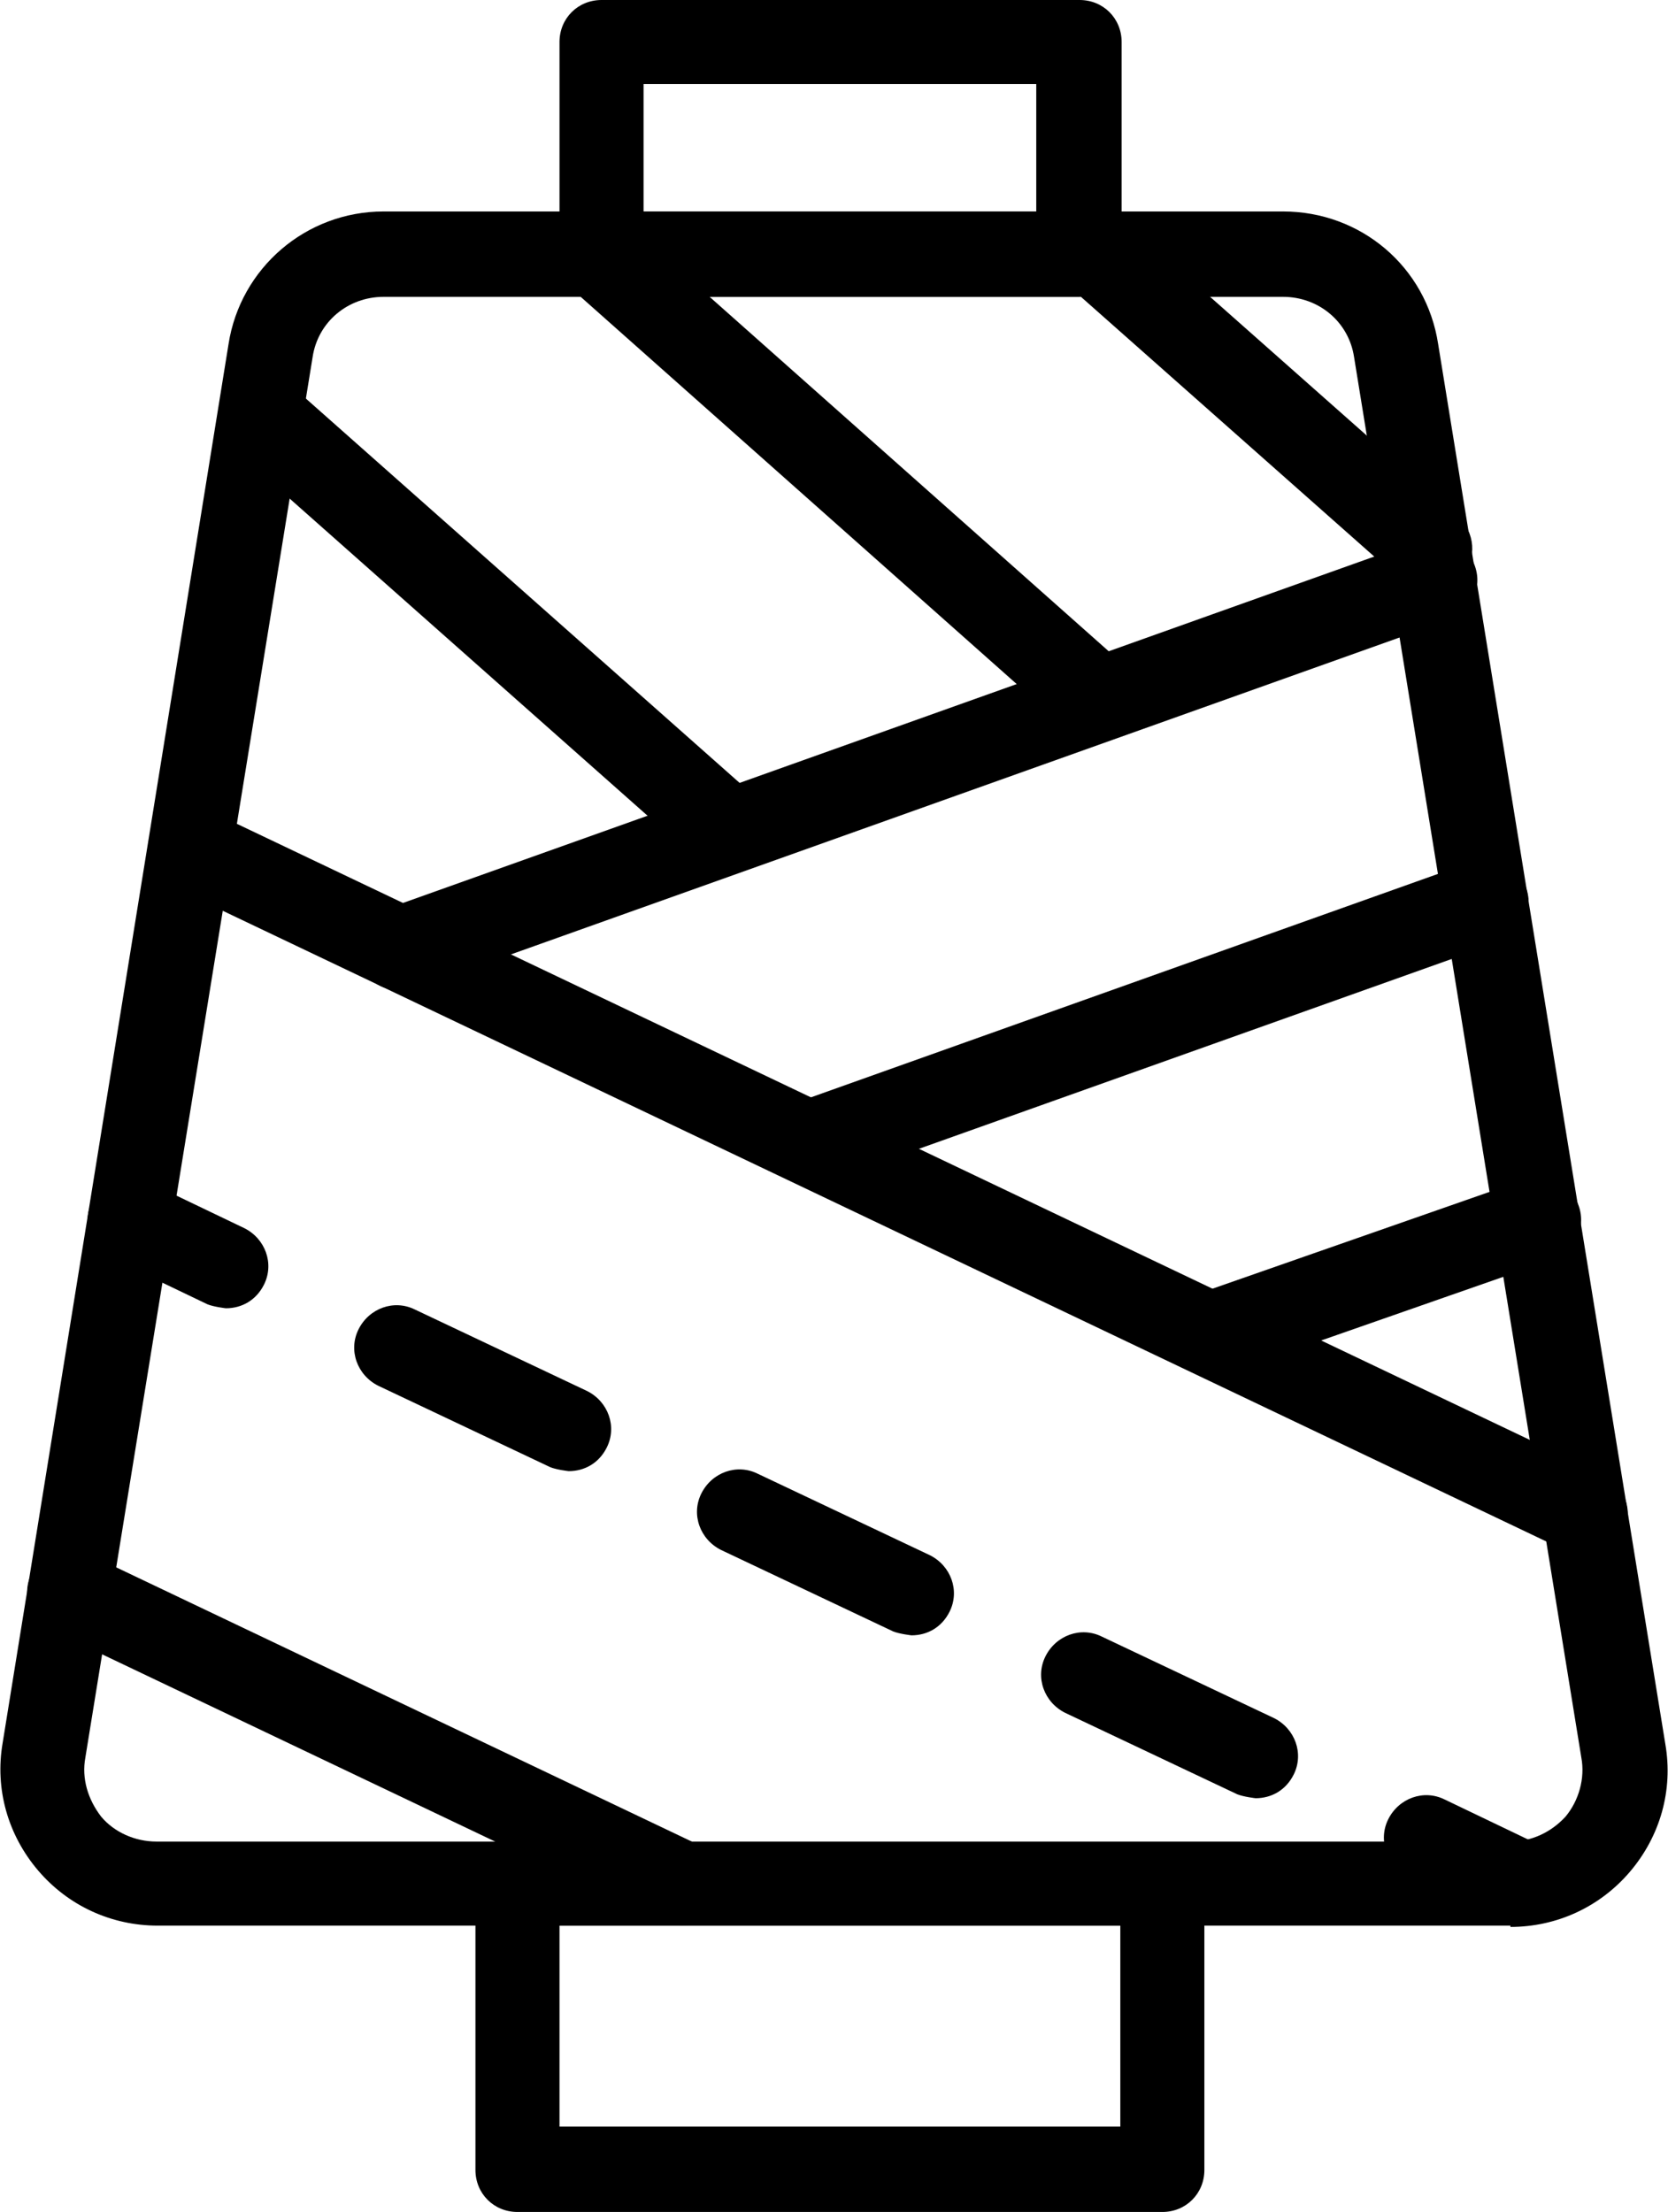 <?xml version="1.0" encoding="UTF-8"?>
<svg id="Warstwa_2" data-name="Warstwa 2" xmlns="http://www.w3.org/2000/svg" viewBox="0 0 12.7 16.84">
  <defs>
    <style>
      .cls-1 {
        stroke-width: 0px;
      }
    </style>
  </defs>
  <g id="Layer_1" data-name="Layer 1">
    <g>
      <path class="cls-1" d="M11.5,14.66H1.2c-.35,0-.68-.15-.91-.42-.23-.27-.33-.62-.27-.97L1.74,2.62c.09-.58.59-1.01,1.18-1.01h6.85c.59,0,1.09.42,1.18,1.01l1.73,10.66c.06.35-.04.7-.27.97-.23.27-.56.42-.91.42ZM2.92,2.26c-.27,0-.5.19-.54.46L.65,13.38c-.03.16.02.32.12.45.1.12.26.19.42.19h10.31c.16,0,.31-.07.42-.19.1-.12.15-.29.12-.45l-1.73-10.66c-.04-.27-.27-.46-.54-.46H2.92Z"/>
      <path class="cls-1" d="M12.07,11.84s-.09-.01-.14-.03L1.31,6.75c-.16-.08-.23-.27-.15-.43.08-.16.27-.23.43-.15l10.62,5.06c.16.08.23.27.15.43-.06.12-.17.18-.29.18Z"/>
      <path class="cls-1" d="M11.59,14.66s-.09-.01-.14-.03l-.73-.35c-.16-.08-.23-.27-.15-.43.08-.16.27-.23.43-.15l.73.35c.16.08.23.27.15.43-.06.12-.17.18-.29.18Z"/>
      <path class="cls-1" d="M9.56,13.69s-.09-.01-.14-.03l-1.31-.62c-.16-.08-.23-.27-.15-.43.08-.16.27-.23.43-.15l1.31.62c.16.08.23.27.15.43-.06.12-.17.18-.29.18ZM6.94,12.45s-.09-.01-.14-.03l-1.31-.62c-.16-.08-.23-.27-.15-.43.08-.16.27-.23.43-.15l1.31.62c.16.08.23.27.15.43-.06.12-.17.18-.29.18ZM4.33,11.2s-.09-.01-.14-.03l-1.31-.62c-.16-.08-.23-.27-.15-.43.08-.16.27-.23.43-.15l1.31.62c.16.08.23.27.15.43-.06.12-.17.18-.29.18Z"/>
      <path class="cls-1" d="M1.72,9.96s-.09-.01-.14-.03l-.73-.35c-.16-.08-.23-.27-.15-.43.08-.16.27-.23.43-.15l.73.35c.16.08.23.27.15.43-.06.12-.17.18-.29.18Z"/>
      <path class="cls-1" d="M5.19,14.66s-.09-.01-.14-.03L.39,12.41c-.16-.08-.23-.27-.15-.43.08-.16.27-.23.43-.15l4.66,2.22c.16.08.23.27.15.43-.06.12-.17.18-.29.18Z"/>
      <path class="cls-1" d="M3.04,7.54c-.13,0-.26-.08-.3-.21-.06-.17.03-.35.2-.41l7.88-2.81c.17-.06.35.03.41.2.06.17-.03.35-.2.41l-7.88,2.81s-.07.02-.11.02Z"/>
      <path class="cls-1" d="M6.23,8.99c-.13,0-.26-.08-.3-.21-.06-.17.03-.35.2-.41l5.08-1.81c.17-.06.35.03.41.2.06.17-.03.35-.2.41l-5.08,1.81s-.07.02-.11.02Z"/>
      <path class="cls-1" d="M5.49,6.6c-.08,0-.15-.03-.21-.08L1.77,3.41c-.13-.12-.15-.32-.03-.46.12-.13.32-.15.46-.03l3.51,3.11c.13.12.15.32.03.46-.06.07-.15.11-.24.11Z"/>
      <path class="cls-1" d="M8.28,5.58c-.08,0-.15-.03-.21-.08l-3.75-3.33c-.13-.12-.15-.32-.03-.46.12-.13.32-.15.46-.03l3.75,3.33c.13.12.15.32.03.46-.06.07-.15.11-.24.11Z"/>
      <path class="cls-1" d="M10.88,4.5c-.08,0-.15-.03-.21-.08l-2.53-2.24c-.13-.12-.15-.32-.03-.46.12-.13.32-.15.46-.03l2.53,2.24c.13.12.15.32.03.46-.06.07-.15.11-.24.11Z"/>
      <path class="cls-1" d="M9.22,10.48c-.13,0-.26-.08-.3-.22-.06-.17.03-.35.2-.41l2.49-.87c.17-.06.35.03.41.2.06.17-.03.35-.2.41l-2.49.87s-.07.02-.11.02Z"/>
      <path class="cls-1" d="M8.86,16.84H3.94c-.18,0-.32-.14-.32-.32v-2.17c0-.18.14-.32.32-.32h4.91c.18,0,.32.14.32.32v2.17c0,.18-.14.32-.32.32ZM4.26,16.19h4.27v-1.53h-4.27v1.53Z"/>
      <path class="cls-1" d="M8.22,2.26h-3.64c-.18,0-.32-.14-.32-.32V.32c0-.18.14-.32.32-.32h3.64c.18,0,.32.14.32.32v1.61c0,.18-.14.32-.32.32ZM4.9,1.61h2.99v-.97h-2.99v.97Z"/>
    </g>
  </g>
</svg>
